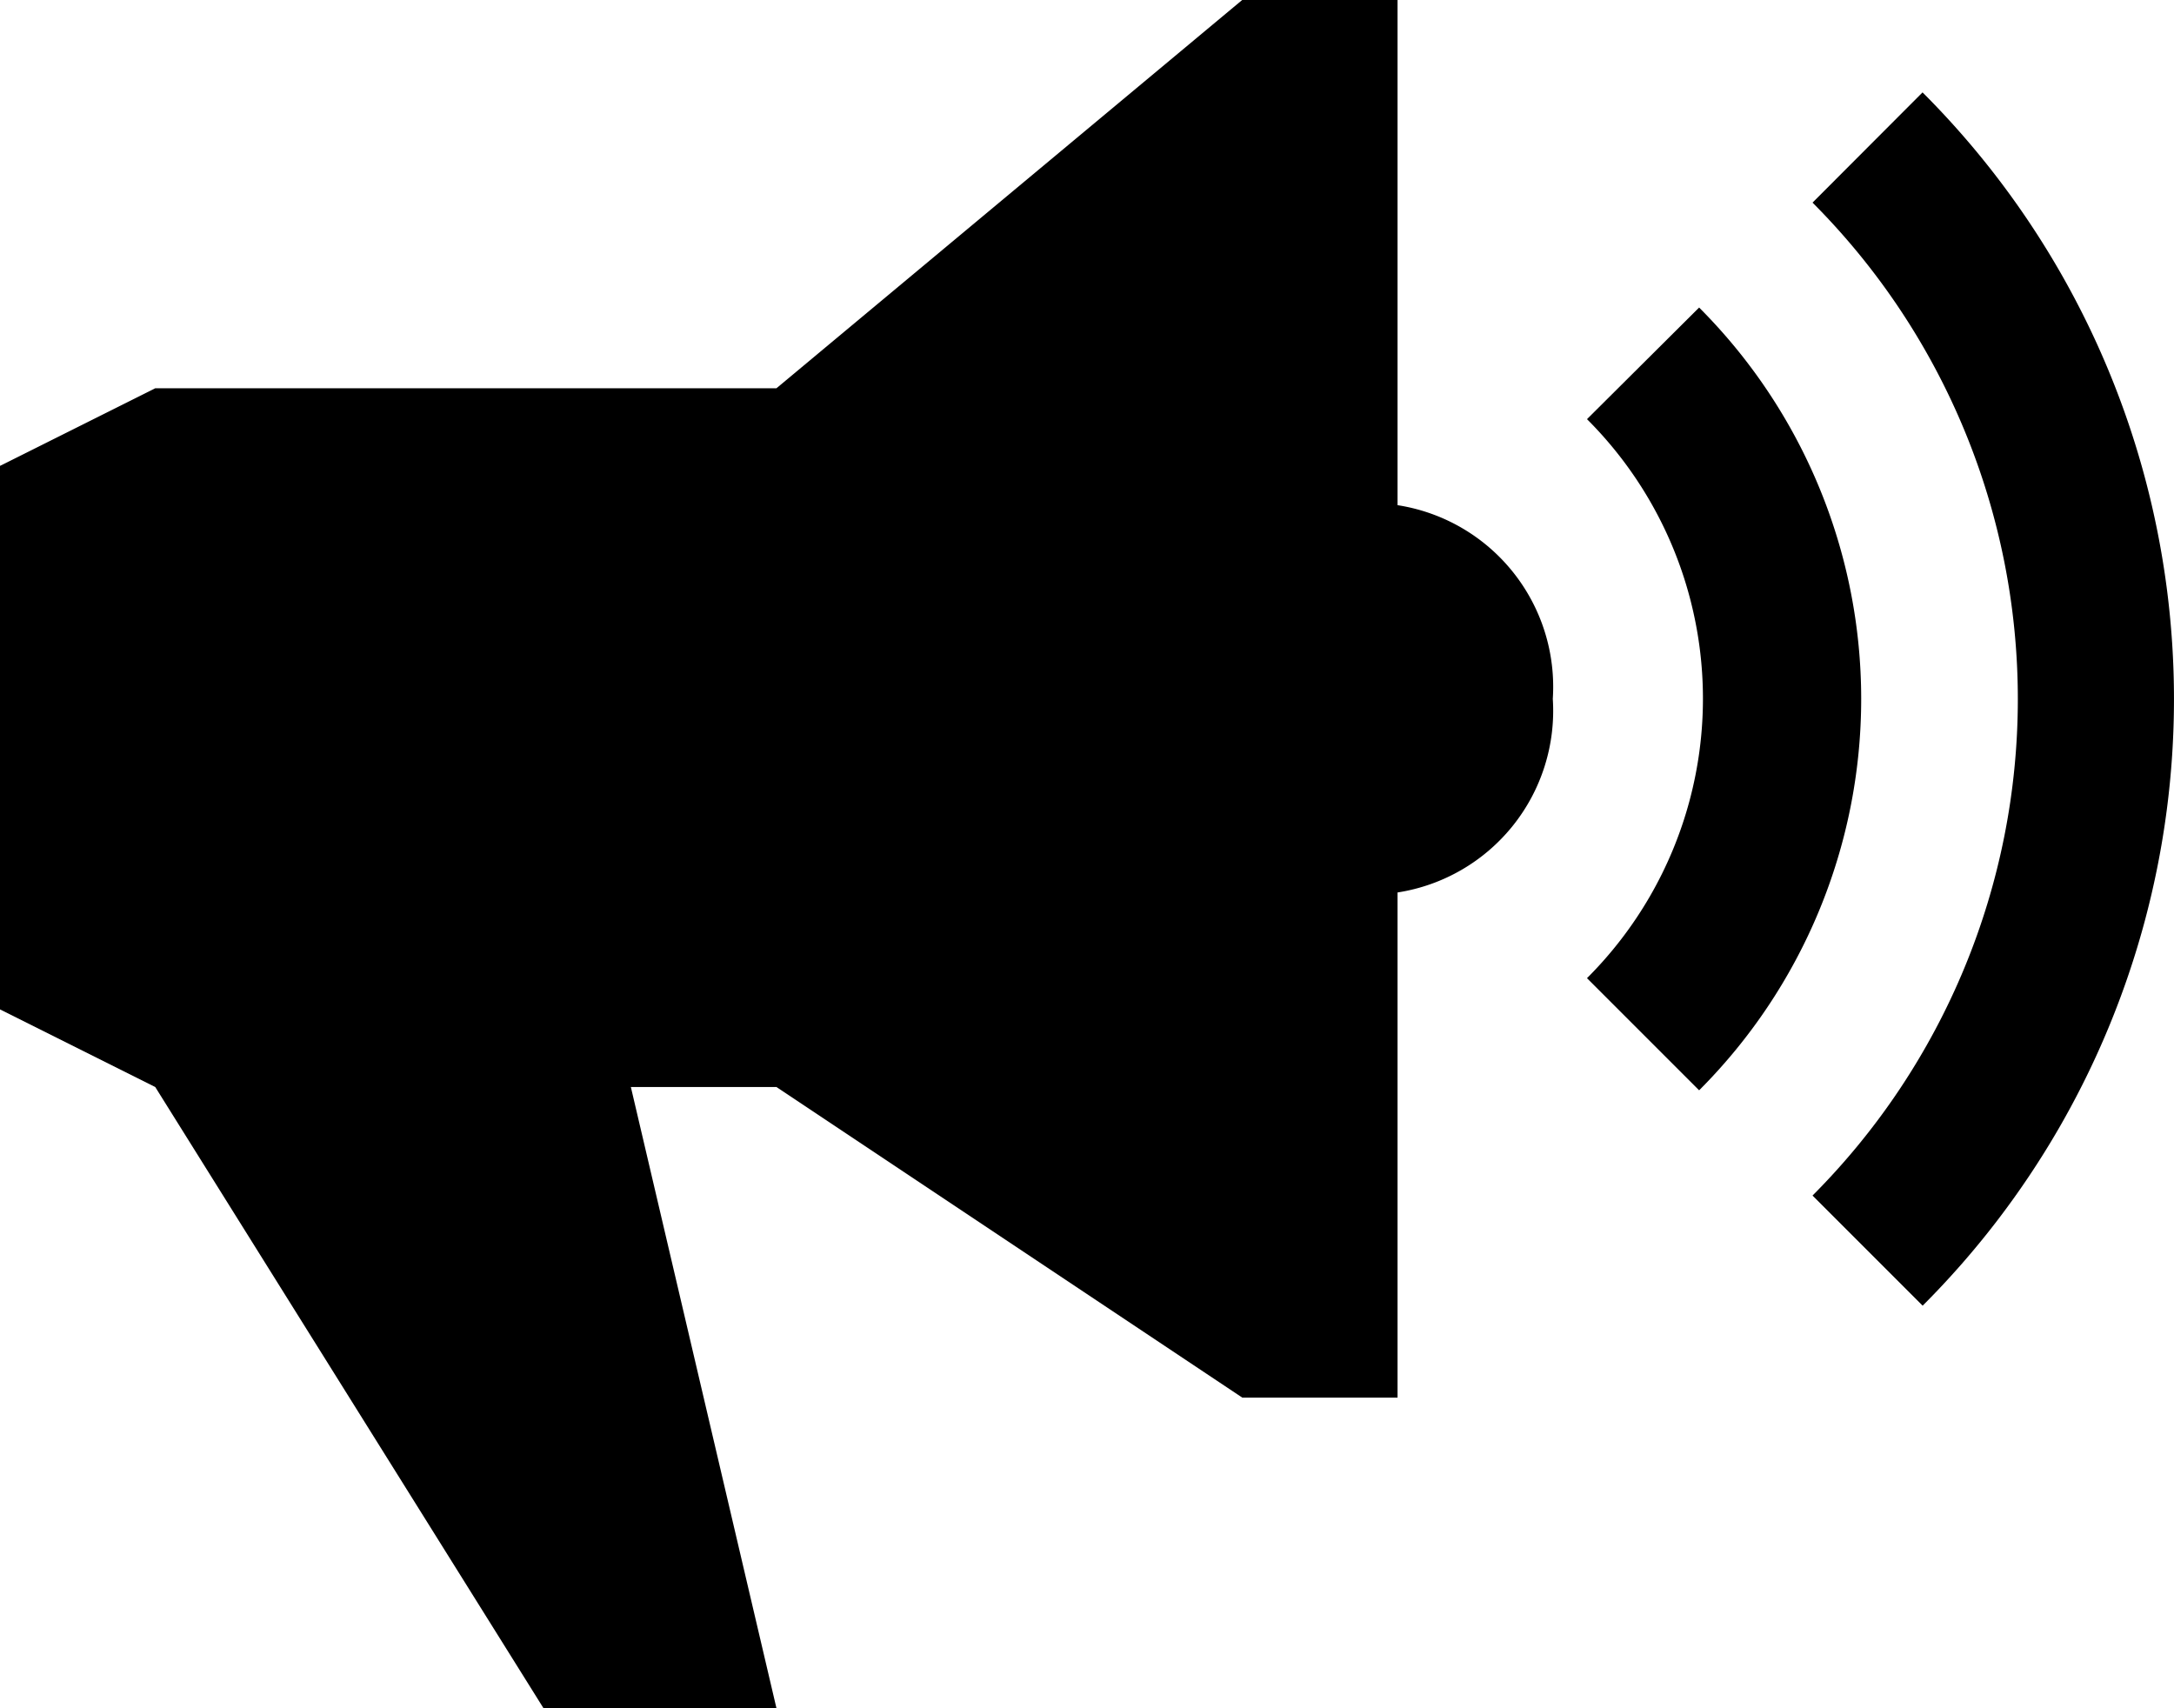 <svg xmlns="http://www.w3.org/2000/svg" width="20.473" height="16.085" viewBox="0 0 20.473 16.085"><path d="M26.3,10.083l-1.056,1.051a3.718,3.718,0,0,1,0,5.264L26.3,17.454a5.213,5.213,0,0,0,0-7.371Z" transform="translate(-10.299 -7.187)"/><path d="M29.549,6.961,28.512,8a6.619,6.619,0,0,1,0,9.35l1.037,1.037a8.076,8.076,0,0,0,0-11.424Z" transform="translate(-11.443 -6.092)"/><path d="M15.411,10.382V5.625H13.948L9.562,9.281H3.712l-1.462.731V15.13l1.462.731L7.368,21.71H9.562L8.191,15.861H9.562l4.387,2.925h1.462V14.029a1.731,1.731,0,0,0,1.462-1.823A1.731,1.731,0,0,0,15.411,10.382Z" transform="translate(-2.25 -5.625)"/></svg>